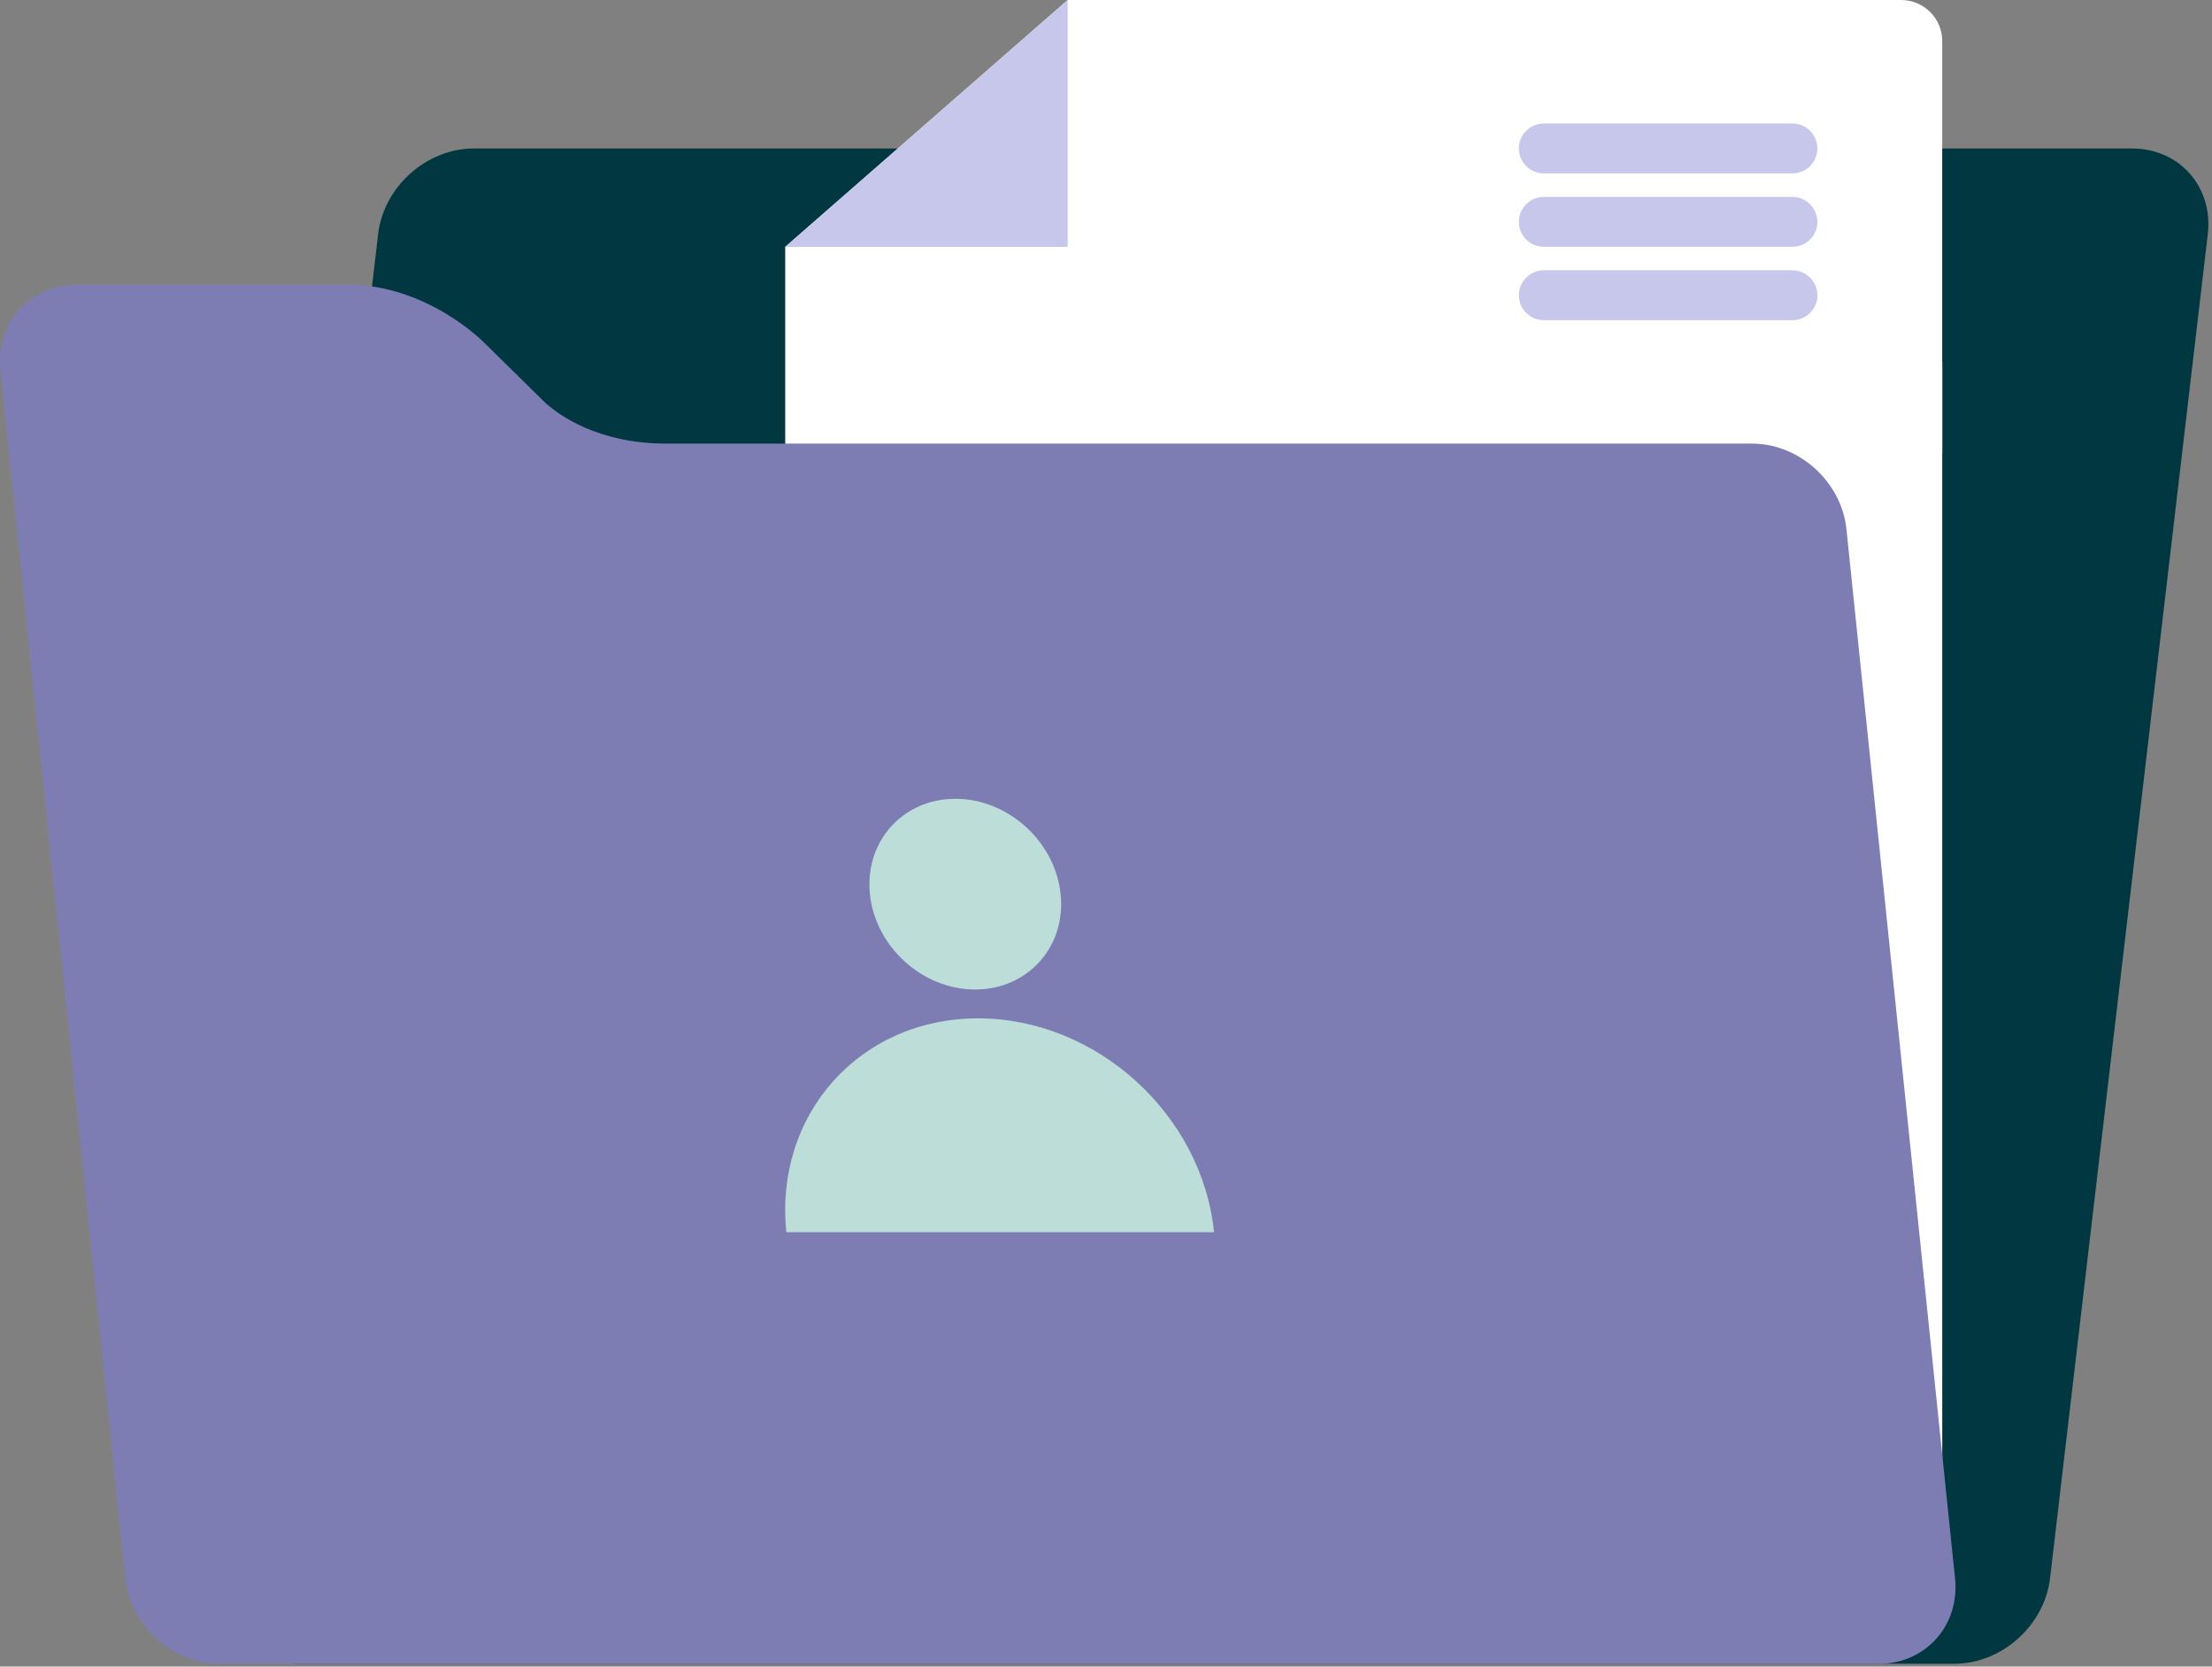 <svg xmlns="http://www.w3.org/2000/svg" width="584" height="440" viewBox="0 0 584 440" fill="none"><rect x="0" y="0" width="584" height="440" fill="#808080" stroke="none"/><path d="M562.927 39.205H125.071C112.601 39.205 101.3 49.313 99.834 61.792L95.628 97.671L62.407 380.773L58.193 416.652C56.728 429.123 65.65 439.239 78.121 439.239H516.017C528.487 439.239 539.789 429.123 541.246 416.652L550.391 338.737L573.75 139.699L582.895 61.792C584.328 49.321 575.397 39.205 562.927 39.205Z" fill="#003740"></path><path d="M501.943 0H281.883L207.309 65.174V119.5C207.309 122.373 208.45 125.128 210.482 127.159C212.513 129.191 215.268 130.332 218.141 130.332H501.943C504.816 130.332 507.571 129.191 509.602 127.159C511.634 125.128 512.775 122.373 512.775 119.5V10.849C512.776 9.425 512.497 8.015 511.953 6.7C511.409 5.384 510.611 4.188 509.606 3.181C508.6 2.174 507.405 1.374 506.091 0.828C504.776 0.283 503.366 0.001 501.943 0Z" fill="white"></path><path d="M281.883 0V65.174H207.309L281.883 0Z" fill="#C7C7EC"></path><path d="M512.783 95.539H419.343V401.869H512.783V95.539Z" fill="white"></path><path d="M280.023 235.163C281.455 249.065 271.348 260.342 257.445 260.342C243.543 260.342 231.106 249.065 229.673 235.163C228.241 221.261 238.341 209.984 252.243 209.984C266.146 209.984 278.583 221.261 280.023 235.163Z" fill="#BDDDD9"></path><path d="M258.235 267.948C227.055 267.948 204.387 293.226 207.613 324.406H320.528C317.343 293.226 289.415 267.948 258.235 267.948Z" fill="#BDDDD9"></path><path d="M462.573 117.113H175.89C157.881 117.113 147.584 109.606 143.937 106.313L127.837 90.477C127.837 90.477 112.972 75.126 91.562 75.126H20.371C7.893 75.126 -1.17 85.233 0.123 97.712L33.088 416.693C34.381 429.163 45.534 439.279 58.004 439.279H495.901C508.379 439.279 517.442 429.163 516.158 416.693L487.488 139.699C486.196 127.229 475.043 117.113 462.573 117.113Z" fill="#7D7DB4"></path><path d="M280.023 236.069C281.455 249.972 271.348 261.24 257.445 261.24C243.543 261.24 231.106 249.972 229.673 236.069C228.241 222.167 238.341 210.89 252.243 210.89C266.146 210.89 278.583 222.175 280.023 236.069Z" fill="#BDDDD9"></path><path d="M258.235 268.854C227.055 268.854 204.387 294.132 207.613 325.311H320.528C317.343 294.132 289.415 268.854 258.235 268.854Z" fill="#BDDDD9"></path><path d="M479.825 39.188C479.825 40.935 479.132 42.61 477.897 43.845C476.662 45.08 474.987 45.773 473.24 45.773H407.589C405.842 45.773 404.167 45.08 402.933 43.845C401.698 42.61 401.004 40.935 401.004 39.188C401.004 37.442 401.698 35.767 402.933 34.532C404.167 33.297 405.842 32.603 407.589 32.603H473.224C474.97 32.603 476.645 33.297 477.88 34.532C479.115 35.767 479.809 37.442 479.809 39.188H479.825Z" fill="#C7C7EC"></path><path d="M479.825 58.572C479.825 60.319 479.132 61.994 477.897 63.229C476.662 64.464 474.987 65.157 473.24 65.157H407.589C405.842 65.157 404.167 64.464 402.933 63.229C401.698 61.994 401.004 60.319 401.004 58.572C401.004 56.826 401.698 55.151 402.933 53.916C404.167 52.681 405.842 51.987 407.589 51.987H473.224C474.97 51.987 476.645 52.681 477.88 53.916C479.115 55.151 479.809 56.826 479.809 58.572H479.825Z" fill="#C7C7EC"></path><path d="M479.825 77.949C479.825 79.695 479.132 81.37 477.897 82.605C476.662 83.84 474.987 84.534 473.24 84.534H407.589C405.842 84.534 404.167 83.84 402.933 82.605C401.698 81.37 401.004 79.695 401.004 77.949C401.004 76.203 401.698 74.528 402.933 73.293C404.167 72.058 405.842 71.364 407.589 71.364H473.224C474.97 71.364 476.645 72.058 477.88 73.293C479.115 74.528 479.809 76.203 479.809 77.949H479.825Z" fill="#C7C7EC"></path></svg>